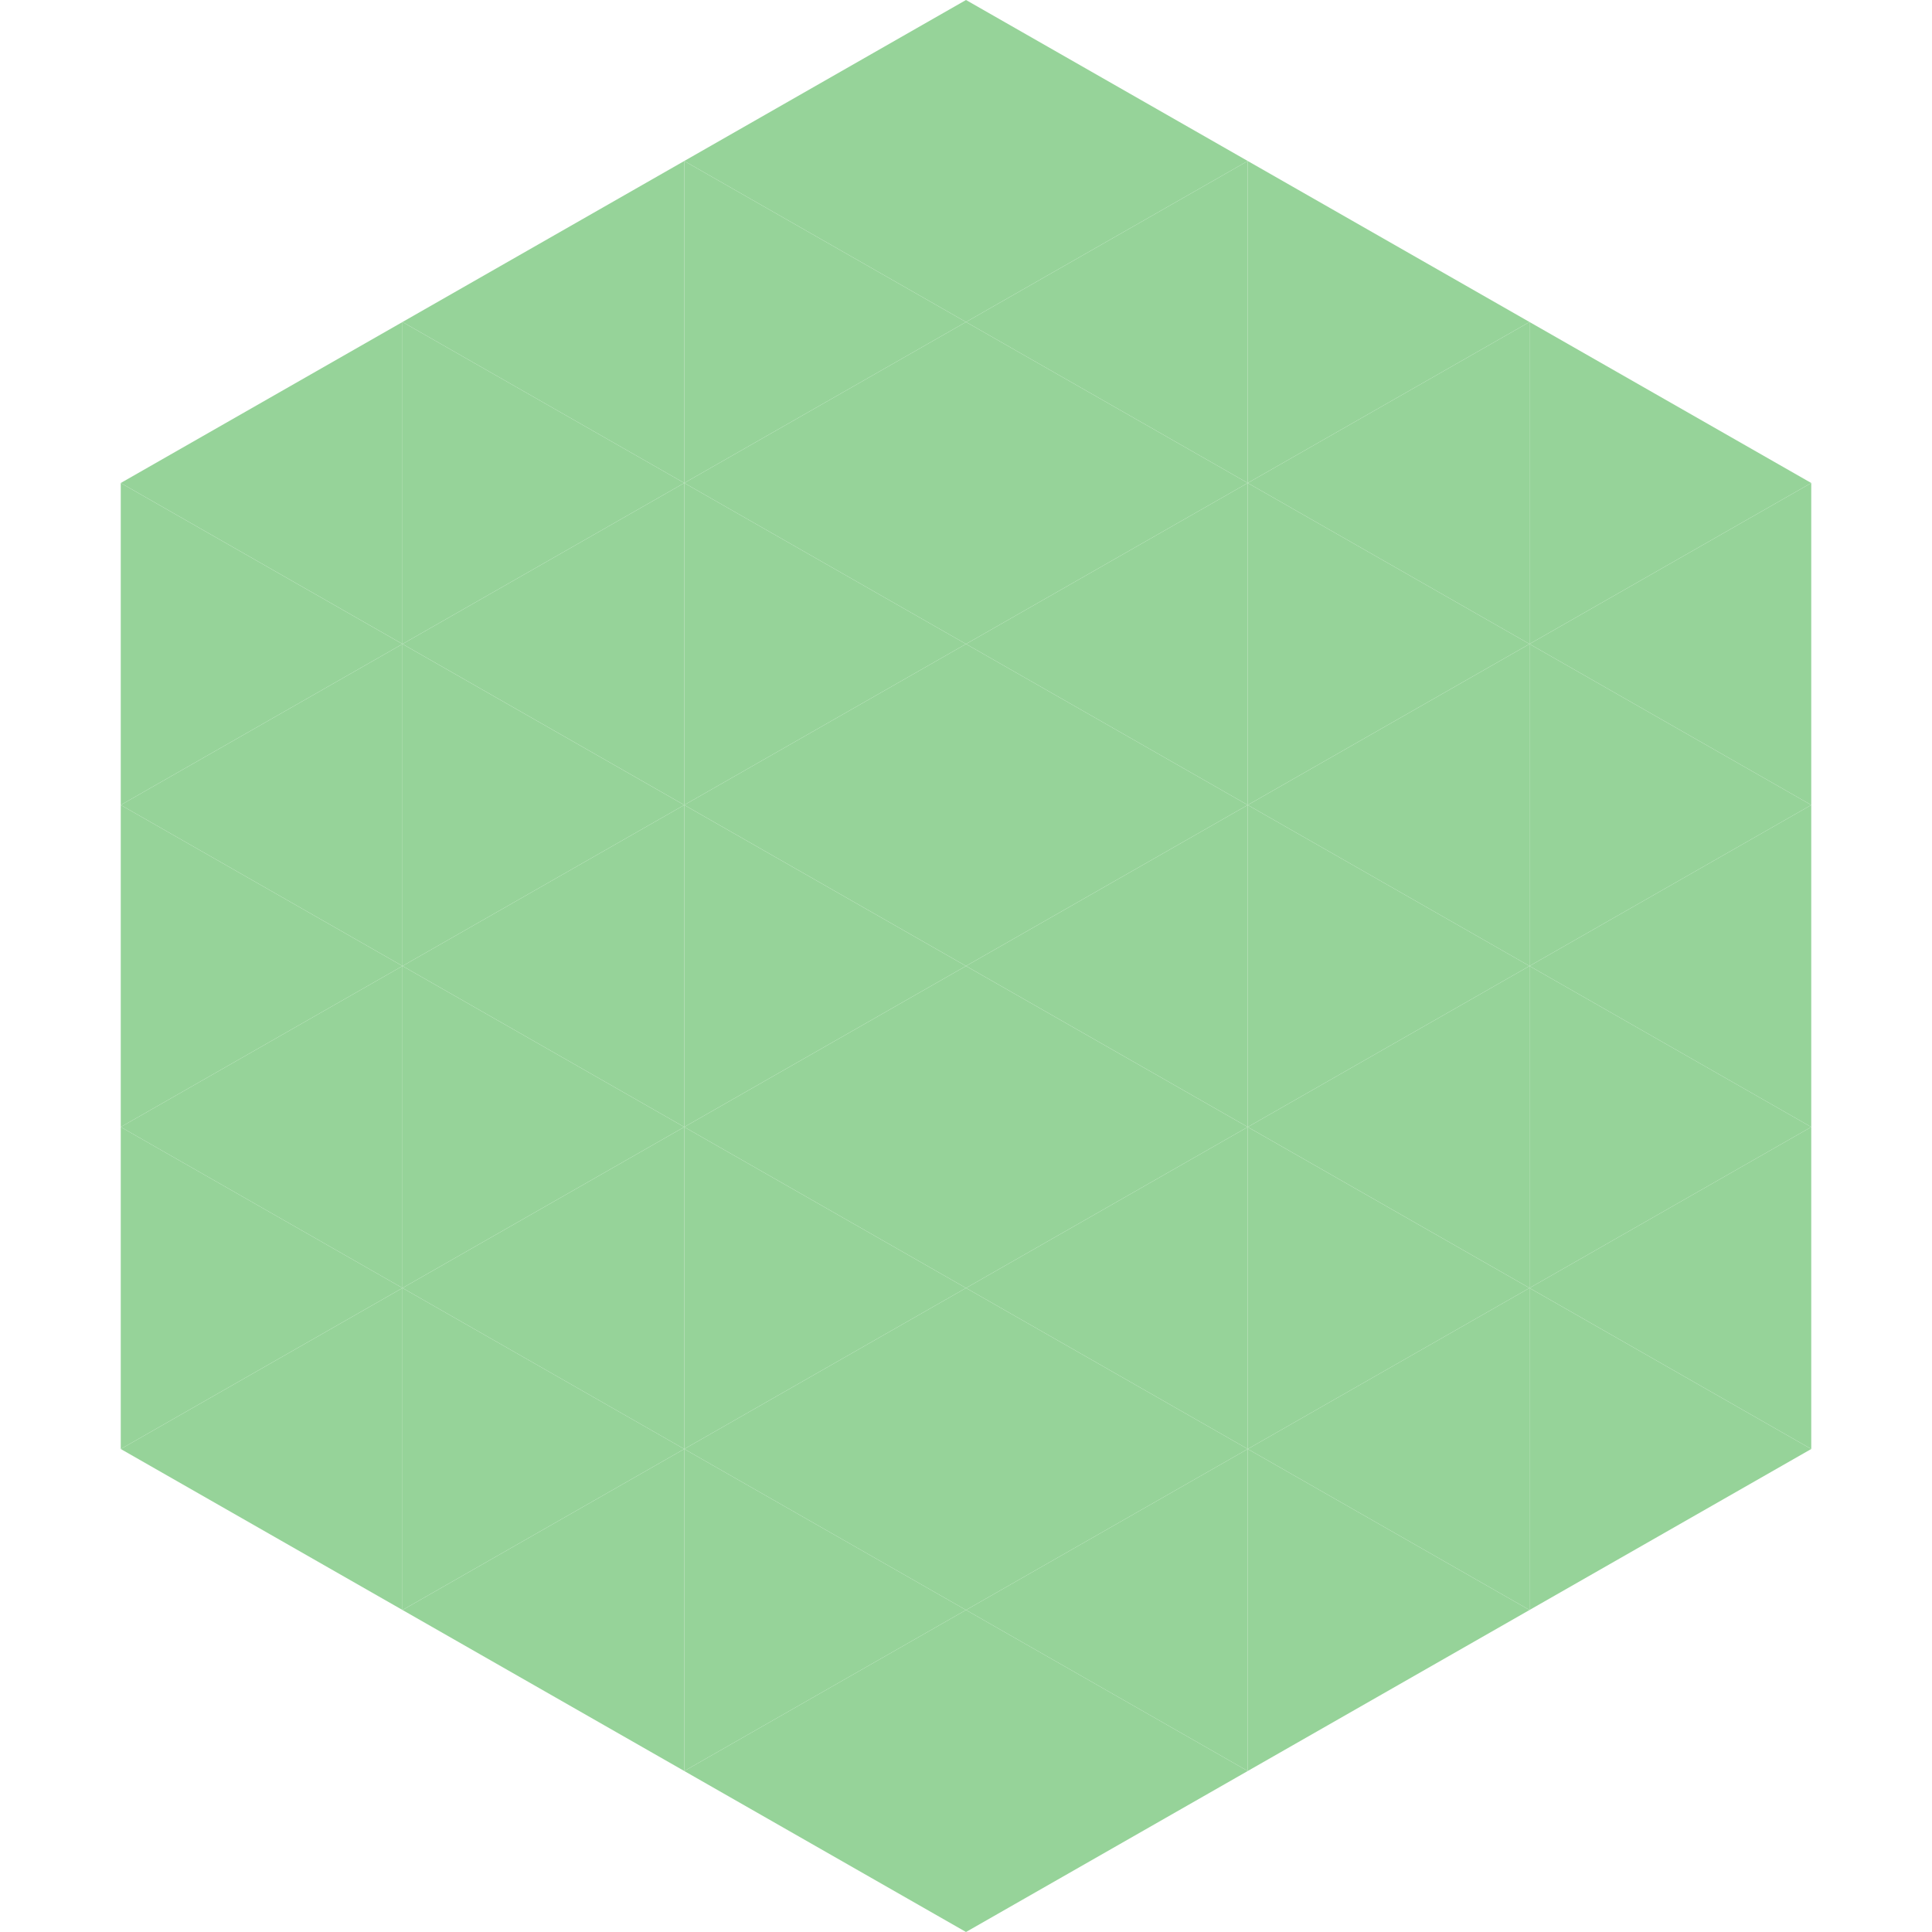 <?xml version="1.0"?>
<!-- Generated by SVGo -->
<svg width="240" height="240"
     xmlns="http://www.w3.org/2000/svg"
     xmlns:xlink="http://www.w3.org/1999/xlink">
<polygon points="50,40 15,60 50,80" style="fill:rgb(150,211,153)" />
<polygon points="190,40 225,60 190,80" style="fill:rgb(150,211,153)" />
<polygon points="15,60 50,80 15,100" style="fill:rgb(150,211,153)" />
<polygon points="225,60 190,80 225,100" style="fill:rgb(150,211,153)" />
<polygon points="50,80 15,100 50,120" style="fill:rgb(150,211,153)" />
<polygon points="190,80 225,100 190,120" style="fill:rgb(150,211,153)" />
<polygon points="15,100 50,120 15,140" style="fill:rgb(150,211,153)" />
<polygon points="225,100 190,120 225,140" style="fill:rgb(150,211,153)" />
<polygon points="50,120 15,140 50,160" style="fill:rgb(150,211,153)" />
<polygon points="190,120 225,140 190,160" style="fill:rgb(150,211,153)" />
<polygon points="15,140 50,160 15,180" style="fill:rgb(150,211,153)" />
<polygon points="225,140 190,160 225,180" style="fill:rgb(150,211,153)" />
<polygon points="50,160 15,180 50,200" style="fill:rgb(150,211,153)" />
<polygon points="190,160 225,180 190,200" style="fill:rgb(150,211,153)" />
<polygon points="15,180 50,200 15,220" style="fill:rgb(255,255,255); fill-opacity:0" />
<polygon points="225,180 190,200 225,220" style="fill:rgb(255,255,255); fill-opacity:0" />
<polygon points="50,0 85,20 50,40" style="fill:rgb(255,255,255); fill-opacity:0" />
<polygon points="190,0 155,20 190,40" style="fill:rgb(255,255,255); fill-opacity:0" />
<polygon points="85,20 50,40 85,60" style="fill:rgb(150,211,153)" />
<polygon points="155,20 190,40 155,60" style="fill:rgb(150,211,153)" />
<polygon points="50,40 85,60 50,80" style="fill:rgb(150,211,153)" />
<polygon points="190,40 155,60 190,80" style="fill:rgb(150,211,153)" />
<polygon points="85,60 50,80 85,100" style="fill:rgb(150,211,153)" />
<polygon points="155,60 190,80 155,100" style="fill:rgb(150,211,153)" />
<polygon points="50,80 85,100 50,120" style="fill:rgb(150,211,153)" />
<polygon points="190,80 155,100 190,120" style="fill:rgb(150,211,153)" />
<polygon points="85,100 50,120 85,140" style="fill:rgb(150,211,153)" />
<polygon points="155,100 190,120 155,140" style="fill:rgb(150,211,153)" />
<polygon points="50,120 85,140 50,160" style="fill:rgb(150,211,153)" />
<polygon points="190,120 155,140 190,160" style="fill:rgb(150,211,153)" />
<polygon points="85,140 50,160 85,180" style="fill:rgb(150,211,153)" />
<polygon points="155,140 190,160 155,180" style="fill:rgb(150,211,153)" />
<polygon points="50,160 85,180 50,200" style="fill:rgb(150,211,153)" />
<polygon points="190,160 155,180 190,200" style="fill:rgb(150,211,153)" />
<polygon points="85,180 50,200 85,220" style="fill:rgb(150,211,153)" />
<polygon points="155,180 190,200 155,220" style="fill:rgb(150,211,153)" />
<polygon points="120,0 85,20 120,40" style="fill:rgb(150,211,153)" />
<polygon points="120,0 155,20 120,40" style="fill:rgb(150,211,153)" />
<polygon points="85,20 120,40 85,60" style="fill:rgb(150,211,153)" />
<polygon points="155,20 120,40 155,60" style="fill:rgb(150,211,153)" />
<polygon points="120,40 85,60 120,80" style="fill:rgb(150,211,153)" />
<polygon points="120,40 155,60 120,80" style="fill:rgb(150,211,153)" />
<polygon points="85,60 120,80 85,100" style="fill:rgb(150,211,153)" />
<polygon points="155,60 120,80 155,100" style="fill:rgb(150,211,153)" />
<polygon points="120,80 85,100 120,120" style="fill:rgb(150,211,153)" />
<polygon points="120,80 155,100 120,120" style="fill:rgb(150,211,153)" />
<polygon points="85,100 120,120 85,140" style="fill:rgb(150,211,153)" />
<polygon points="155,100 120,120 155,140" style="fill:rgb(150,211,153)" />
<polygon points="120,120 85,140 120,160" style="fill:rgb(150,211,153)" />
<polygon points="120,120 155,140 120,160" style="fill:rgb(150,211,153)" />
<polygon points="85,140 120,160 85,180" style="fill:rgb(150,211,153)" />
<polygon points="155,140 120,160 155,180" style="fill:rgb(150,211,153)" />
<polygon points="120,160 85,180 120,200" style="fill:rgb(150,211,153)" />
<polygon points="120,160 155,180 120,200" style="fill:rgb(150,211,153)" />
<polygon points="85,180 120,200 85,220" style="fill:rgb(150,211,153)" />
<polygon points="155,180 120,200 155,220" style="fill:rgb(150,211,153)" />
<polygon points="120,200 85,220 120,240" style="fill:rgb(150,211,153)" />
<polygon points="120,200 155,220 120,240" style="fill:rgb(150,211,153)" />
<polygon points="85,220 120,240 85,260" style="fill:rgb(255,255,255); fill-opacity:0" />
<polygon points="155,220 120,240 155,260" style="fill:rgb(255,255,255); fill-opacity:0" />
</svg>
